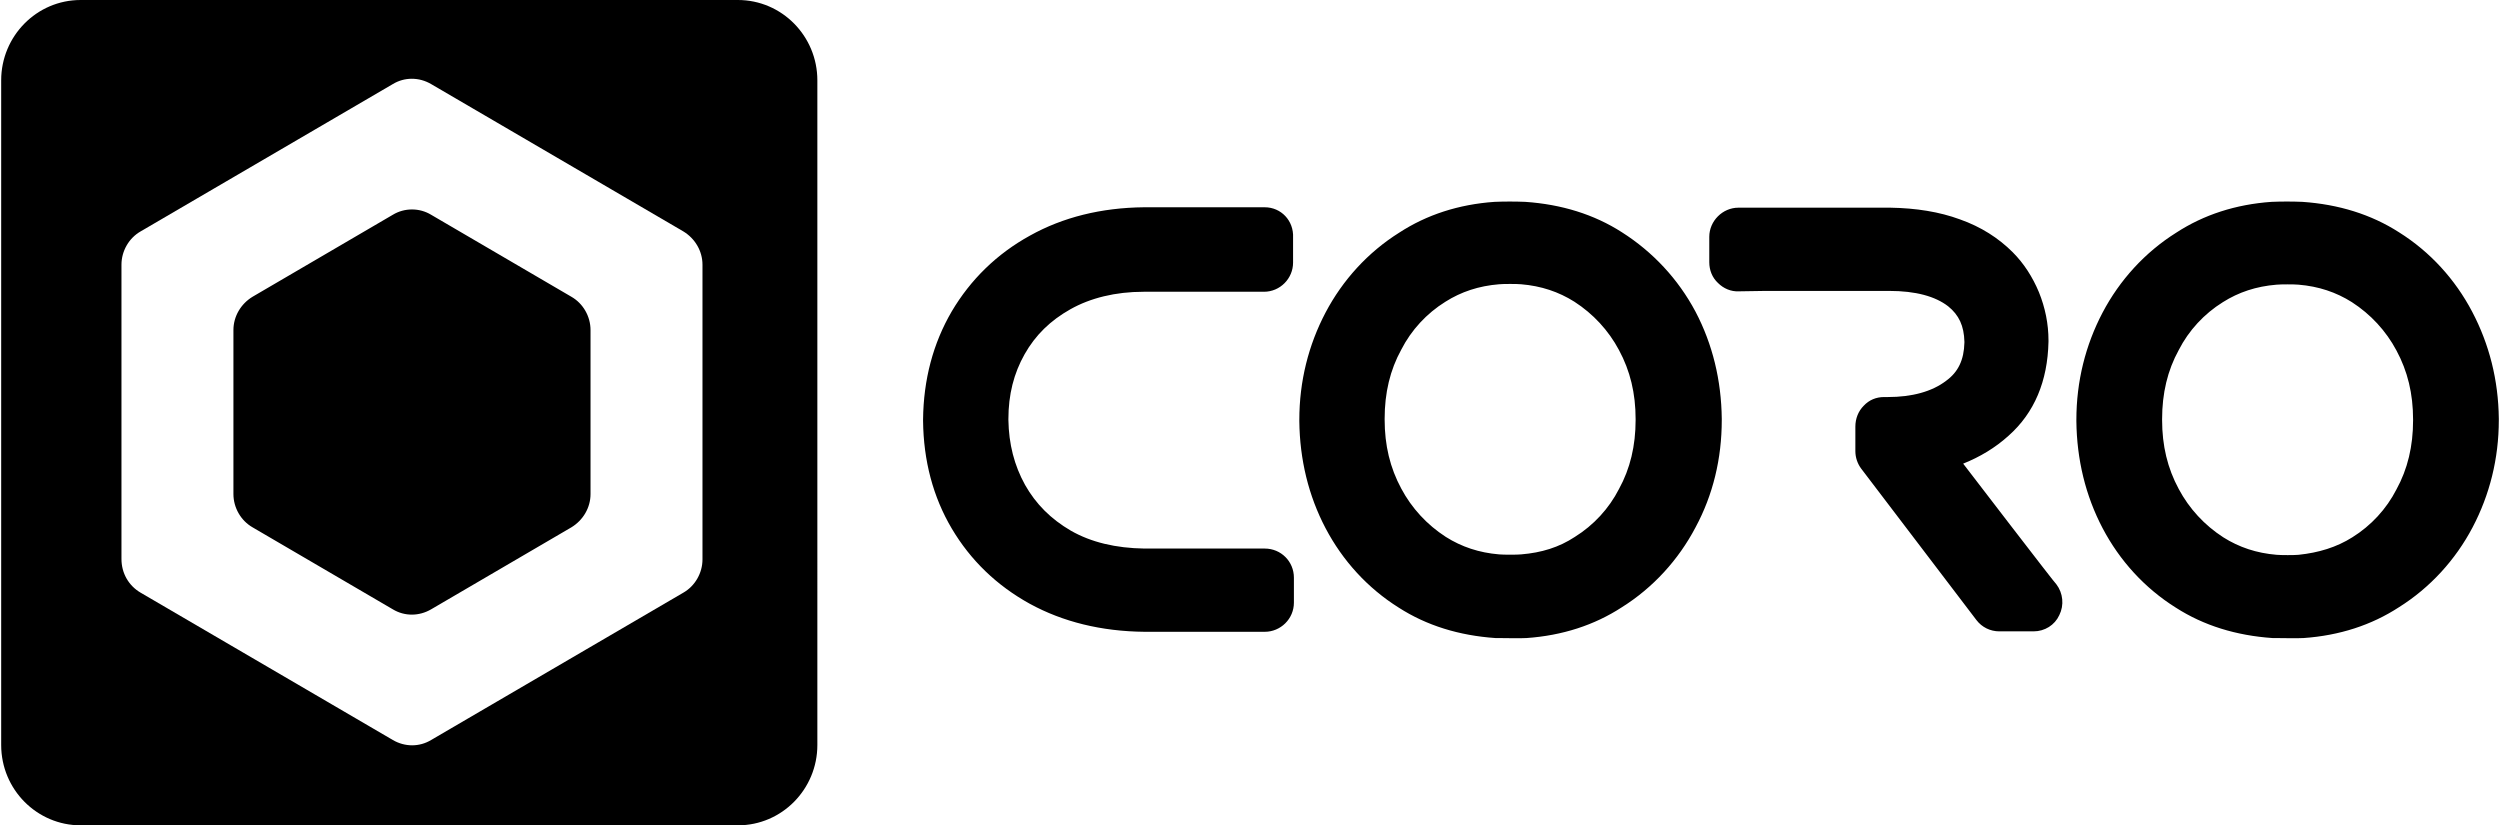 <svg xmlns="http://www.w3.org/2000/svg" id="uuid-c5f85689-5a5d-42ba-a172-3d00c1bb75bb" data-name="layer" width="8.33in" height="2.75in" viewBox="0 0 600.1 198.3"><path d="M168.5,134.4c0,3.3-1.8,6.4-4.6,8l-60.6,35.4c-2.8,1.7-6.3,1.7-9.2,0l-60.6-35.4c-2.9-1.7-4.6-4.7-4.6-8.1V63.6c0-3.3,1.8-6.4,4.6-8l60.6-35.4c2.8-1.7,6.3-1.7,9.2,0l60.6,35.4c2.8,1.7,4.6,4.7,4.6,8v70.8h0ZM177,0H19.1C8.5,0,0,8.7,0,19.3v159.7c0,10.7,8.6,19.3,19.1,19.3h157.9c10.6,0,19.1-8.7,19.1-19.3V19.3c0-10.6-8.5-19.3-19.1-19.3h0Z"></path><path d="M103.3,51.6c-2.8-1.7-6.4-1.7-9.2,0l-33.7,19.7c-2.8,1.7-4.6,4.7-4.6,8v39.4c0,3.3,1.8,6.4,4.6,8l33.7,19.7c2.8,1.7,6.3,1.7,9.2,0l33.7-19.7c2.8-1.7,4.6-4.7,4.6-8v-39.4c0-3.3-1.8-6.4-4.6-8l-33.7-19.7h0ZM471.4,111.4c4-1.6,7.7-3.8,10.9-6.7,6.2-5.5,9.4-13.1,9.6-22.6v-.3c0-4-.8-7.9-2.3-11.6-1.5-3.6-3.6-6.9-6.3-9.6-3.4-3.4-7.6-6.1-12.7-7.9-4.9-1.8-10.5-2.7-16.7-2.8h-36.5c-3.8,0-7,3.2-7,7v6.1c0,1.9.7,3.7,2.1,5,1.3,1.3,3.1,2.1,5,2l6.4-.1h29.7c6.4,0,11.1,1.3,14.2,3.7,2.6,2.1,3.8,4.7,3.9,8.5v.2c-.1,4.2-1.5,7.1-4.4,9.2-3.4,2.6-8.2,3.9-14,3.9h-.9c-1.9,0-3.6.7-4.9,2.1-1.3,1.3-2,3.1-2,5v5.9c0,1.5.5,3,1.4,4.2l27.7,36.4c1.3,1.7,3.3,2.7,5.5,2.7h8.2c2.7,0,5.1-1.5,6.2-3.9,1.2-2.4.9-5.3-.7-7.4-.1.1-22.4-29-22.4-29ZM303.6,49.8h-29c-10.3.1-19.5,2.4-27.4,6.8-8,4.4-14.3,10.6-18.8,18.2-4.5,7.7-6.8,16.4-6.9,26v.3c.1,9.6,2.4,18.3,6.9,25.9,4.5,7.6,10.8,13.7,18.8,18.1,7.9,4.3,17.1,6.6,27.5,6.7h28.9c3.8,0,7-3.1,7-7v-6c0-3.9-3.1-7-7-7h-28.9c-6.9-.1-12.8-1.5-17.7-4.3-4.8-2.8-8.4-6.4-11-11-2.6-4.7-3.9-9.8-4-15.6v-.2c0-5.9,1.3-11,3.9-15.6s6.2-8.1,11-10.8c4.8-2.7,10.8-4.2,17.6-4.2h28.9c3.9,0,7-3.2,7-7h0v-6c.2-4.1-2.9-7.3-6.8-7.3h0M552,133.3c-.9.1-4.3.1-5.3,0-4.8-.4-9-1.8-12.8-4.2-4.5-2.9-8.2-6.9-10.7-11.6-2.7-5-4-10.4-4-16.6v-.2c0-6.2,1.3-11.7,4-16.6,2.4-4.7,6.1-8.7,10.6-11.5,3.8-2.4,8-3.8,12.9-4.2,1-.1,4.3-.1,5.3,0,4.8.4,9,1.8,12.8,4.2,4.5,2.9,8.2,6.9,10.7,11.6,2.7,5,4,10.4,4,16.6v.2c0,6.2-1.3,11.7-4,16.6-2.4,4.7-6.1,8.7-10.6,11.5-3.8,2.4-8.1,3.7-12.9,4.2M593.7,74.9c-4.1-7.8-10.1-14.4-17.6-19.1-6.7-4.3-14.5-6.7-23.2-7.3-2.5-.1-5-.1-7.4,0-8.6.6-16.3,3.1-22.9,7.4-7.5,4.7-13.6,11.4-17.7,19.2-4.1,7.8-6.3,16.5-6.3,25.8v.3c.1,9.2,2.2,17.9,6.3,25.7,4.1,7.8,10.1,14.4,17.6,19.1,6.7,4.3,14.5,6.7,23.2,7.3h.5c1.1,0,5.7.1,7,0,8.6-.6,16.3-3.1,22.9-7.4,7.5-4.7,13.6-11.4,17.7-19.2,4.1-7.8,6.3-16.5,6.3-25.8v-.3c-.1-9.3-2.3-17.9-6.4-25.7M365.2,133.2c-.9.1-4.3.1-5.3,0-4.8-.4-9-1.8-12.8-4.2-4.5-2.9-8.2-6.9-10.7-11.6-2.7-5-4-10.4-4-16.6v-.2c0-6.2,1.3-11.7,4-16.6,2.4-4.7,6.1-8.7,10.6-11.5,3.8-2.4,8-3.8,12.9-4.2,1-.1,4.3-.1,5.3,0,4.8.4,9,1.8,12.8,4.2,4.5,2.9,8.2,6.9,10.7,11.6,2.7,5,4,10.4,4,16.6v.2c0,6.2-1.3,11.7-4,16.6-2.4,4.7-6.1,8.7-10.6,11.5-3.8,2.5-8,3.8-12.9,4.2M389.4,55.8c-6.7-4.3-14.5-6.7-23.2-7.3-2.5-.1-5-.1-7.4,0-8.6.6-16.3,3.1-22.9,7.4-7.5,4.7-13.6,11.4-17.7,19.2-4.1,7.8-6.3,16.5-6.3,25.8v.3c.1,9.2,2.2,17.9,6.3,25.7,4.1,7.8,10.1,14.4,17.6,19.1,6.7,4.3,14.5,6.7,23.2,7.3h.5c1.1,0,5.7.1,7,0,8.6-.6,16.3-3.1,22.9-7.4,7.5-4.7,13.6-11.4,17.7-19.2,4.2-7.8,6.3-16.5,6.3-25.8v-.3c-.1-9.2-2.2-17.9-6.3-25.7-4.2-7.9-10.3-14.4-17.7-19.1"></path></svg>